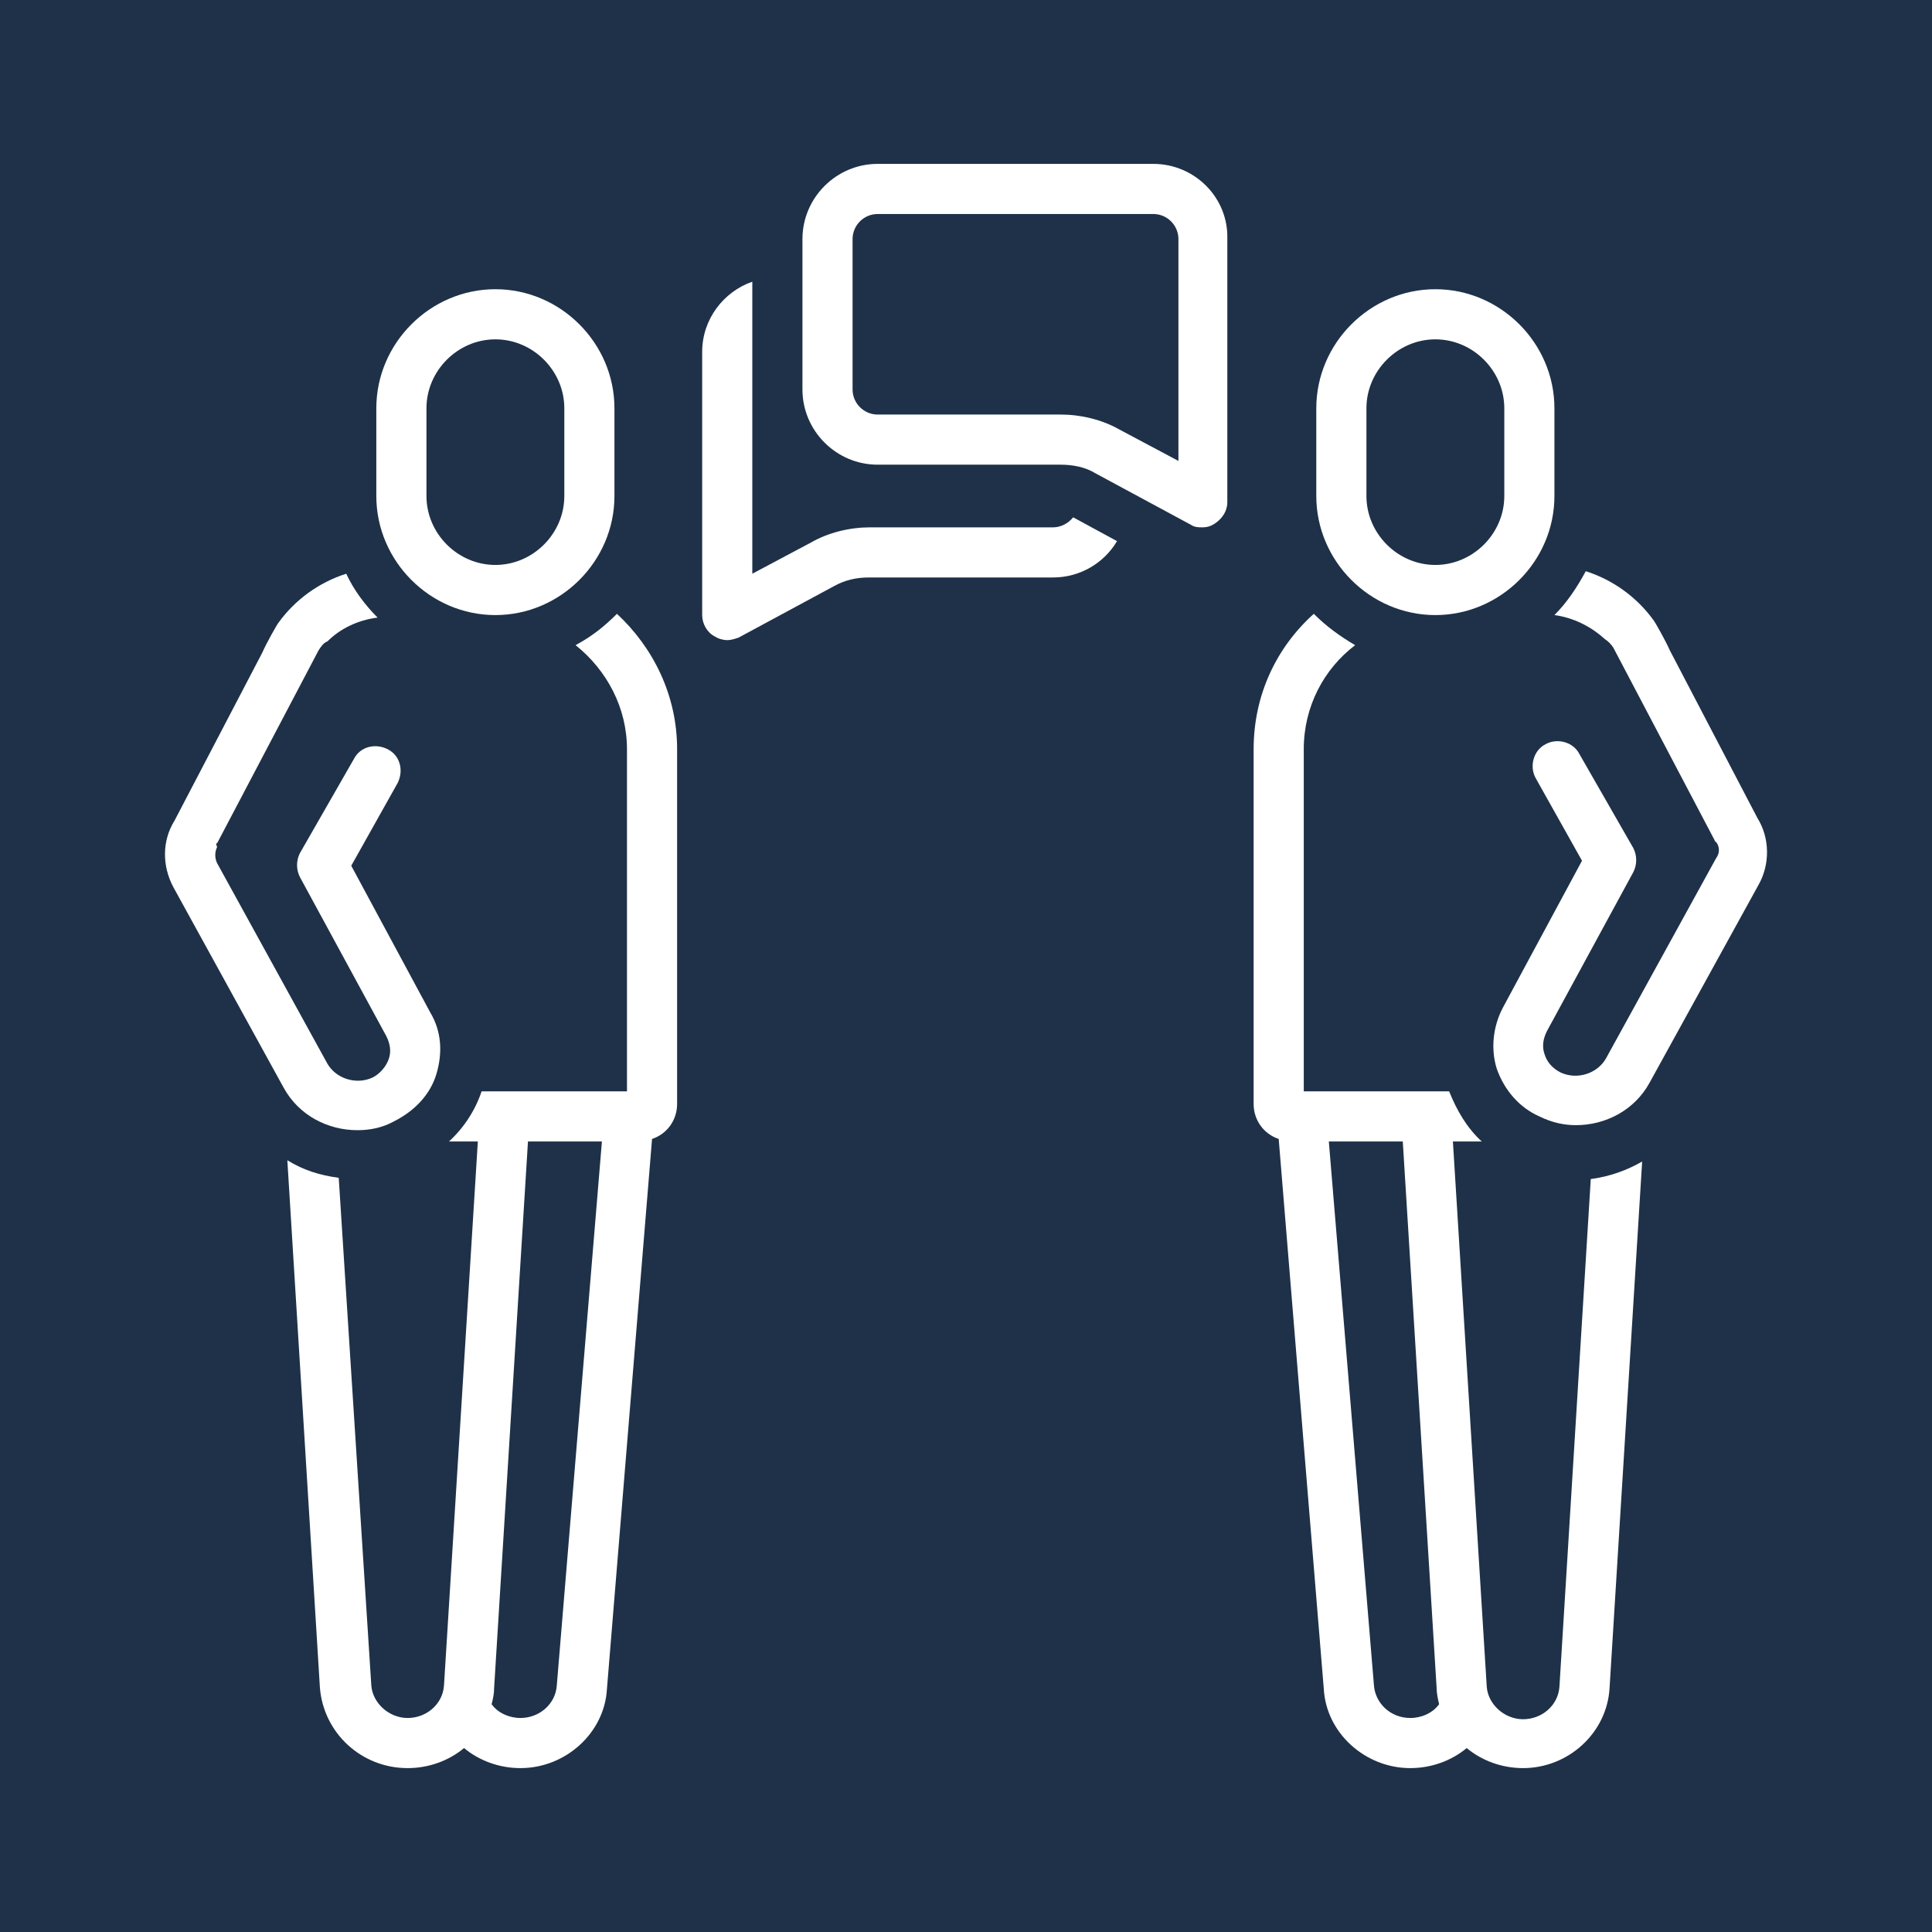 <svg xmlns="http://www.w3.org/2000/svg" xmlns:xlink="http://www.w3.org/1999/xlink" width="1080" zoomAndPan="magnify" viewBox="0 0 810 810" height="1080" preserveAspectRatio="xMidYMid meet" version="1.0"><rect x="-81" width="972" fill="#ffffff" y="-81" height="972" fill-opacity="1"/><rect x="-81" width="972" fill="#1e3148" y="-81" height="972" fill-opacity="1"/><path fill="#ffffff" d="M 449.926 216.887 C 447.824 219.516 444.672 221.09 441.52 221.09 L 364.805 221.09 C 356.395 221.09 347.465 223.191 340.105 227.398 L 315.41 240.535 L 315.41 118.102 C 303.324 122.305 294.391 133.867 294.391 147.527 L 294.391 257.875 C 294.391 261.551 296.492 265.23 299.648 266.805 C 301.223 267.855 303.324 268.383 304.902 268.383 C 306.477 268.383 308.055 267.855 309.629 267.332 L 349.566 245.789 C 354.293 243.16 359.023 242.109 364.277 242.109 L 441.52 242.109 C 453.078 242.109 463.062 235.805 468.316 226.871 Z M 449.926 216.887 " fill-opacity="1" fill-rule="nonzero"/><path fill="#ffffff" d="M 483.555 68.711 L 367.957 68.711 C 350.617 68.711 336.43 82.898 336.43 100.238 L 336.43 163.293 C 336.43 180.633 350.617 194.82 367.957 194.82 L 444.672 194.82 C 449.926 194.82 455.18 195.871 459.383 198.496 L 499.32 220.039 C 500.895 221.09 502.473 221.09 504.047 221.09 C 506.148 221.09 507.727 220.566 509.301 219.516 C 512.457 217.414 514.559 214.262 514.559 210.582 L 514.559 100.238 C 515.082 82.898 500.895 68.711 483.555 68.711 Z M 494.062 193.242 L 469.367 180.105 C 462.012 175.902 453.078 173.801 444.672 173.801 L 367.957 173.801 C 362.176 173.801 357.445 169.07 357.445 163.293 L 357.445 100.238 C 357.445 94.457 362.176 89.727 367.957 89.727 L 483.555 89.727 C 489.336 89.727 494.062 94.457 494.062 100.238 Z M 494.062 193.242 " fill-opacity="1" fill-rule="nonzero"/><path fill="#ffffff" d="M 91.043 353.504 L 133.602 272.586 C 134.656 271.008 135.707 269.434 137.281 268.906 C 142.535 263.652 149.891 259.977 158.301 258.926 C 153.047 253.668 148.316 247.363 145.164 240.535 C 133.602 244.211 123.621 251.566 116.789 261.027 C 116.262 261.551 111.535 269.957 109.957 273.637 L 73.176 344.047 C 67.922 352.453 67.922 362.965 72.652 371.895 L 118.891 455.969 C 125.195 467.527 137.281 473.836 149.891 473.836 C 155.148 473.836 160.402 472.785 165.129 470.156 C 173.539 465.953 180.367 459.121 182.996 450.188 C 185.625 441.258 185.098 432.324 180.367 424.441 L 147.266 362.965 L 166.707 328.285 C 169.336 323.031 167.758 316.723 162.504 314.098 C 157.25 311.469 150.945 313.047 148.316 318.301 L 125.723 357.711 C 124.145 360.863 124.145 364.539 125.723 367.691 L 161.977 434.426 C 163.555 437.578 164.078 440.73 163.027 443.883 C 161.977 447.035 159.352 450.188 156.199 451.766 C 149.367 454.918 140.961 452.289 137.281 445.984 L 91.043 361.914 C 89.992 359.812 89.992 357.184 91.043 355.082 C 90.516 354.031 90.516 353.504 91.043 353.504 Z M 91.043 353.504 " fill-opacity="1" fill-rule="nonzero"/><path fill="#ffffff" d="M 157.773 171.172 L 157.773 207.957 C 157.773 235.277 180.367 257.875 207.691 257.875 C 235.016 257.875 257.609 235.277 257.609 207.957 L 257.609 171.172 C 257.609 143.852 235.016 121.254 207.691 121.254 C 180.367 121.254 157.773 143.852 157.773 171.172 Z M 236.594 171.172 L 236.594 207.957 C 236.594 223.719 223.457 236.855 207.691 236.855 C 191.93 236.855 178.793 223.719 178.793 207.957 L 178.793 171.172 C 178.793 155.41 191.93 142.273 207.691 142.273 C 223.457 142.273 236.594 155.41 236.594 171.172 Z M 236.594 171.172 " fill-opacity="1" fill-rule="nonzero"/><path fill="#ffffff" d="M 170.91 741.289 C 179.844 741.289 188.25 738.137 194.555 732.883 C 200.863 738.137 209.27 741.289 218.203 741.289 C 237.117 741.289 253.406 726.578 254.457 708.188 L 273.375 477.512 C 279.68 475.41 283.883 469.629 283.883 462.801 L 283.883 314.098 C 283.883 291.504 273.898 271.535 258.66 257.348 C 253.406 262.602 248.152 266.805 241.32 270.484 C 254.457 280.992 262.863 296.758 262.863 314.098 L 262.863 457.547 L 201.914 457.547 C 199.285 465.426 194.555 472.785 188.25 478.562 L 200.336 478.562 L 186.148 706.609 C 185.625 714.492 178.793 720.273 170.91 720.273 C 163.027 720.273 156.199 713.965 155.672 706.609 L 142.012 493.801 C 134.129 492.75 127.297 490.648 120.469 486.445 L 134.129 707.66 C 135.707 726.578 151.469 741.289 170.91 741.289 Z M 207.168 707.66 L 221.355 478.562 L 252.355 478.562 L 233.441 706.609 C 232.914 714.492 226.082 720.273 218.203 720.273 C 213.473 720.273 208.742 718.172 206.117 714.492 C 206.641 712.391 207.168 710.289 207.168 707.66 Z M 207.168 707.66 " fill-opacity="1" fill-rule="nonzero"/><path fill="#ffffff" d="M 737.348 370.844 C 742.078 362.438 742.078 351.402 736.824 342.996 L 700.043 272.586 C 698.465 268.906 693.738 260.5 693.211 259.977 C 686.379 250.516 676.398 243.16 664.836 239.48 C 661.16 246.312 656.953 252.617 651.699 257.875 C 659.582 258.926 666.938 262.602 672.719 267.855 C 674.293 268.906 675.344 269.957 676.395 271.535 L 718.957 352.453 C 718.957 352.453 718.957 352.98 719.484 352.98 C 721.059 355.082 721.059 357.711 719.484 359.812 L 673.242 443.883 C 669.566 450.188 661.16 452.816 654.328 449.664 C 651.176 448.086 648.547 445.461 647.496 441.781 C 646.445 438.629 646.973 435.477 648.547 432.324 L 684.805 365.59 C 686.379 362.438 686.379 358.762 684.805 355.605 L 662.211 316.199 C 659.582 310.945 652.75 309.367 648.023 311.996 C 642.766 314.621 641.191 321.453 643.816 326.184 L 663.262 360.863 L 630.156 422.34 C 625.953 430.223 624.902 439.68 627.527 448.086 C 630.684 457.02 636.988 464.375 645.395 468.055 C 650.648 470.68 655.902 471.734 660.633 471.734 C 673.242 471.734 685.328 465.426 691.633 453.867 Z M 737.348 370.844 " fill-opacity="1" fill-rule="nonzero"/><path fill="#ffffff" d="M 551.863 171.172 L 551.863 207.957 C 551.863 235.277 574.457 257.875 601.781 257.875 C 629.105 257.875 651.699 235.277 651.699 207.957 L 651.699 171.172 C 651.699 143.852 629.105 121.254 601.781 121.254 C 574.457 121.254 551.863 143.852 551.863 171.172 Z M 630.684 171.172 L 630.684 207.957 C 630.684 223.719 617.547 236.855 601.781 236.855 C 586.02 236.855 572.883 223.719 572.883 207.957 L 572.883 171.172 C 572.883 155.41 586.02 142.273 601.781 142.273 C 617.547 142.273 630.684 155.41 630.684 171.172 Z M 630.684 171.172 " fill-opacity="1" fill-rule="nonzero"/><path fill="#ffffff" d="M 688.48 486.969 C 682.176 490.648 674.82 493.277 666.938 494.328 L 653.801 707.137 C 653.277 715.016 646.445 720.797 638.562 720.797 C 630.684 720.797 623.852 714.492 623.324 707.137 L 609.137 478.562 L 621.223 478.562 C 614.918 472.785 610.715 465.426 607.562 457.547 L 546.609 457.547 L 546.609 314.098 C 546.609 296.23 555.016 280.469 568.152 270.484 C 561.848 266.805 556.066 262.602 550.812 257.348 C 535.051 271.535 525.59 291.504 525.59 314.098 L 525.59 462.801 C 525.59 469.629 529.797 475.41 536.102 477.512 L 555.016 708.188 C 556.066 726.578 572.355 741.289 591.273 741.289 C 600.207 741.289 608.613 738.137 614.918 732.883 C 621.223 738.137 629.633 741.289 638.562 741.289 C 657.48 741.289 673.77 726.578 674.82 707.66 Z M 591.273 720.273 C 582.867 720.273 576.559 713.965 576.035 706.609 L 557.117 478.562 L 588.121 478.562 L 602.309 707.66 C 602.309 709.762 602.832 712.391 603.359 714.492 C 600.73 718.172 596.004 720.273 591.273 720.273 Z M 591.273 720.273 " fill-opacity="1" fill-rule="nonzero"/></svg>